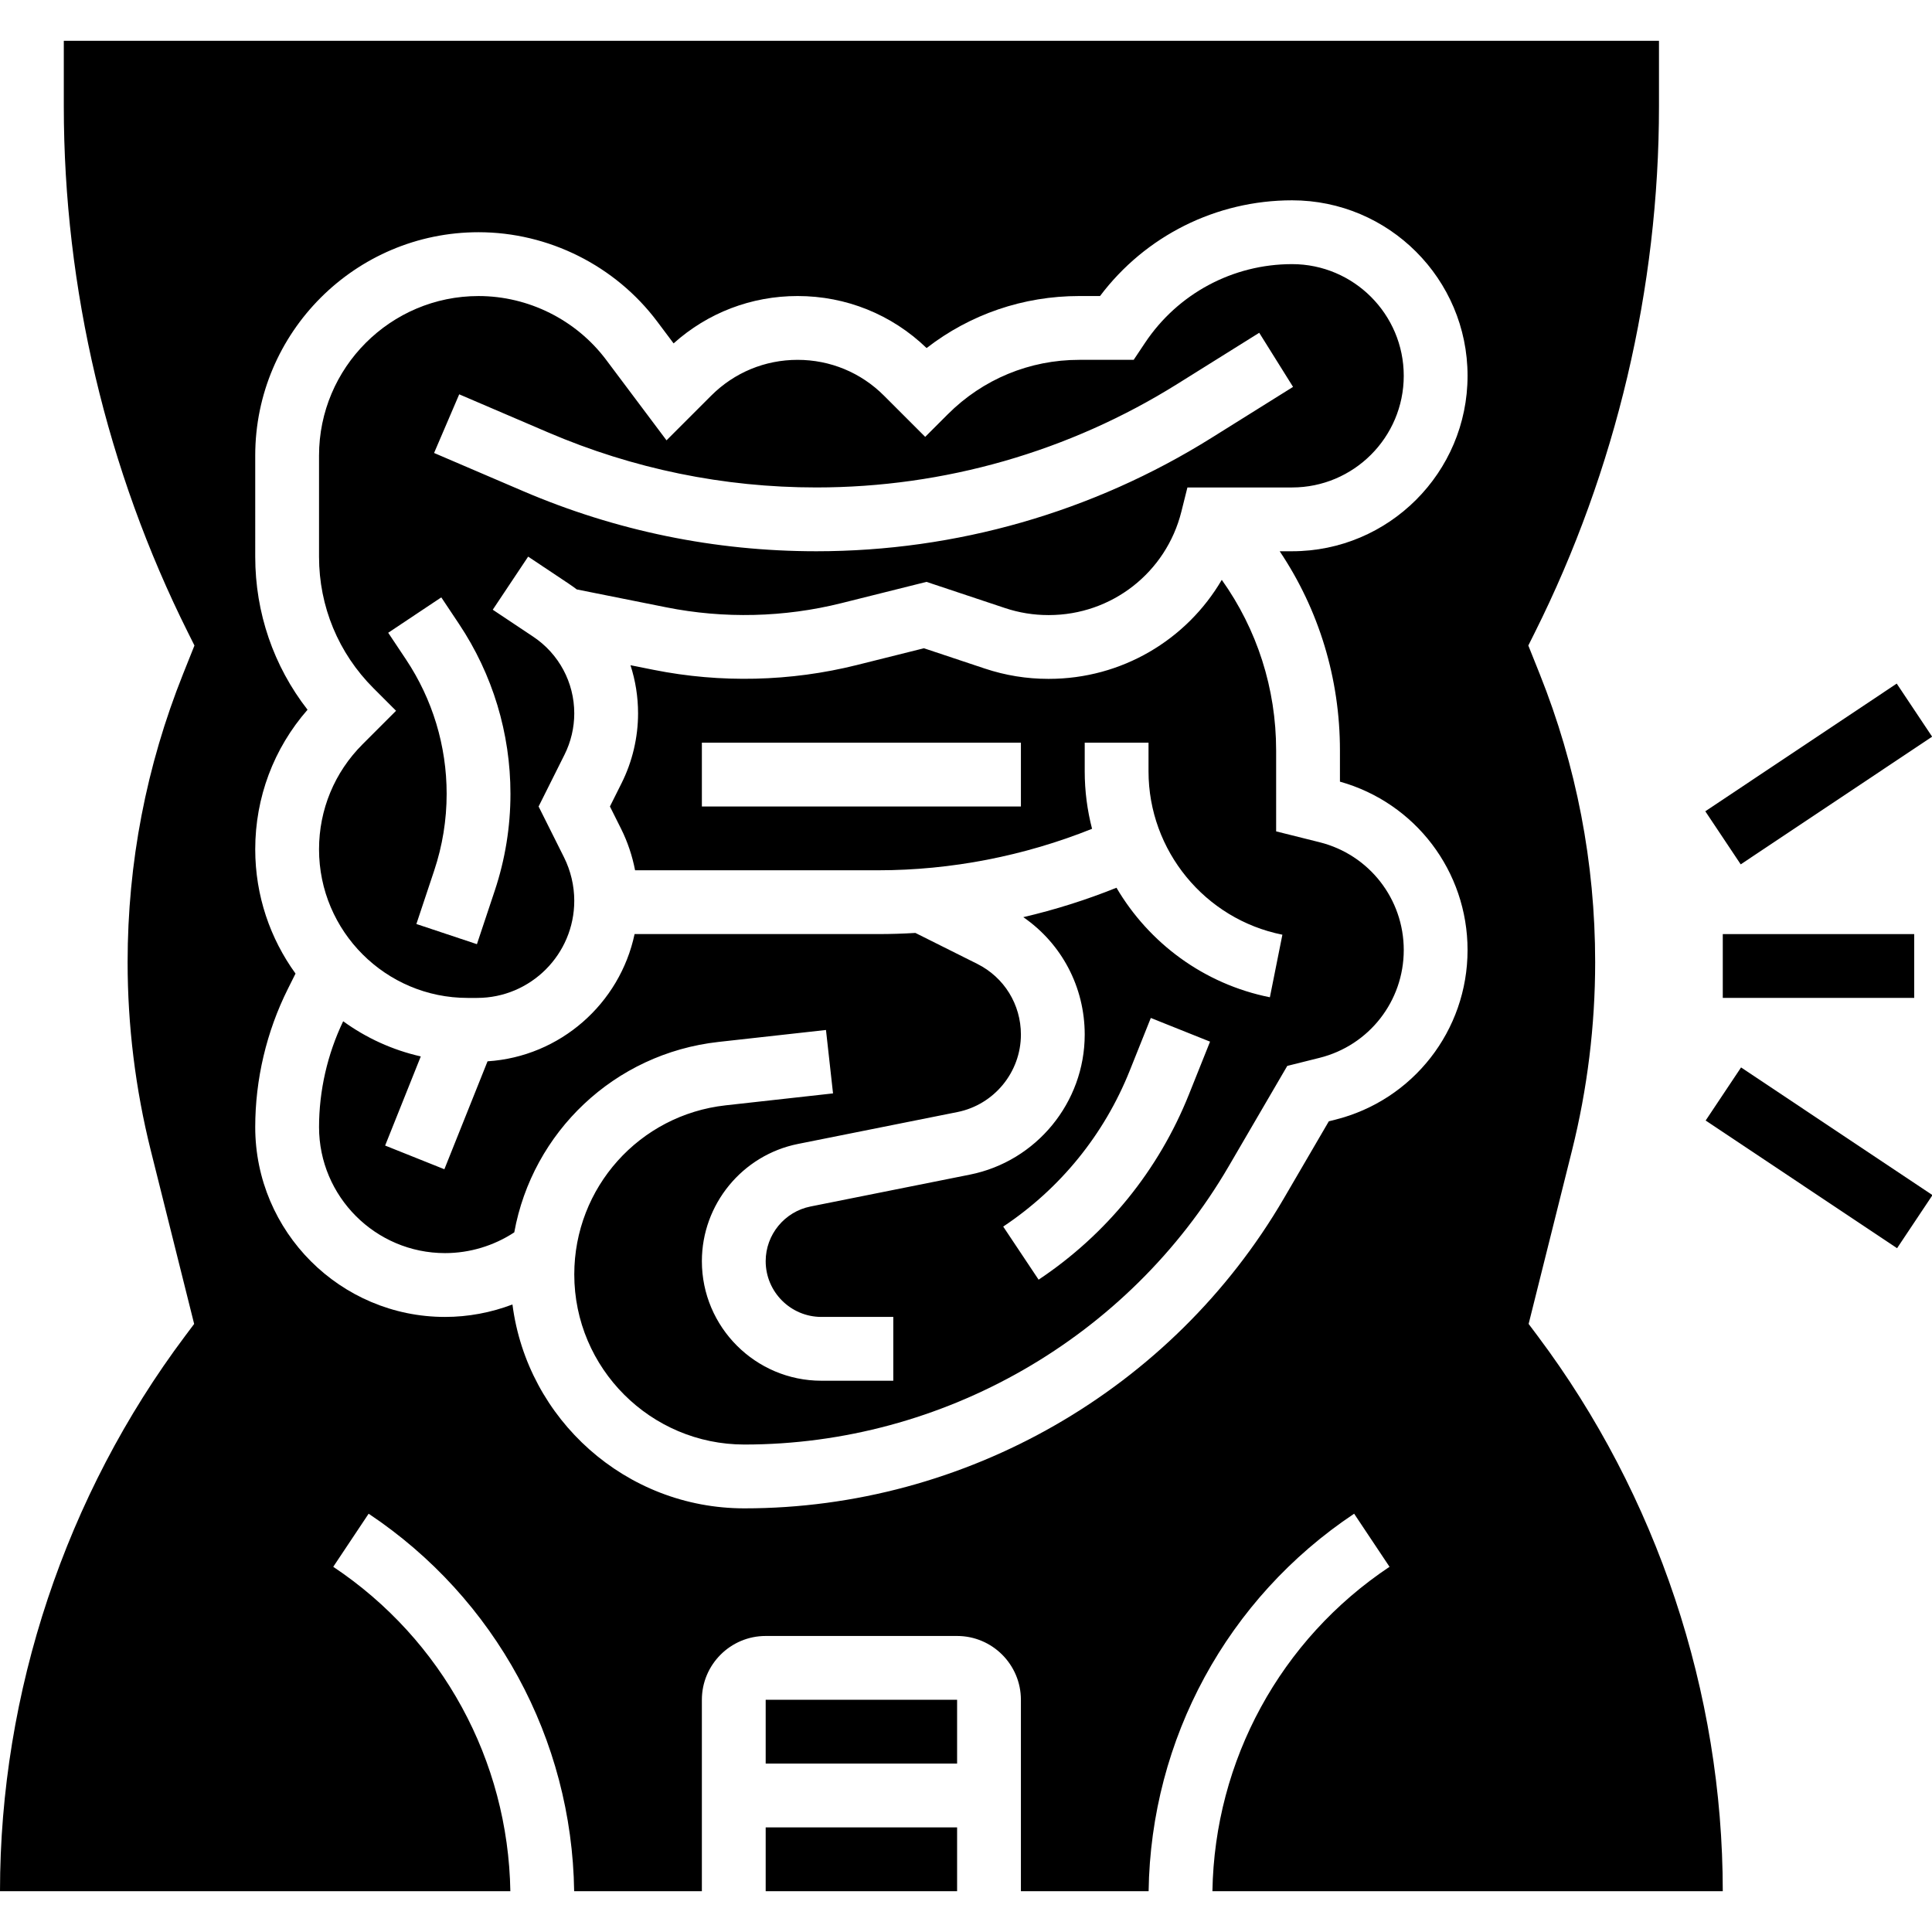 <?xml version="1.0" encoding="UTF-8"?>
<!-- Generator: Adobe Illustrator 26.0.2, SVG Export Plug-In . SVG Version: 6.00 Build 0)  -->
<svg xmlns="http://www.w3.org/2000/svg" xmlns:xlink="http://www.w3.org/1999/xlink" version="1.1" id="Capa_1" x="0px" y="0px" viewBox="0 0 512.027 512.027" style="enable-background:new 0 0 512.027 512.027;" xml:space="preserve" width="512" height="512">
<g>
	<g>
		<rect x="202.924" y="450.482" width="50.731" height="16.91"/>
		<path d="M372.028,99.593c0-16.317-13.276-29.593-29.593-29.593c-15.697,0-30.266,7.798-38.973,20.858l-3.009,4.508h-14.428    c-13.163,0-25.538,5.127-34.846,14.434l-5.979,5.978l-10.933-10.931c-6.113-6.113-14.242-9.48-22.888-9.48    c-8.646,0-16.775,3.367-22.888,9.481l-11.847,11.847l-15.996-21.328c-7.942-10.589-20.585-16.91-33.821-16.91    c-23.311,0-42.276,18.965-42.276,42.276v26.817c0,13.163,5.127,25.538,14.434,34.846l5.978,5.979l-8.879,8.88    c-7.437,7.436-11.533,17.325-11.533,27.842c0,21.711,17.664,39.375,39.375,39.375h2.521c14.197,0,25.746-11.55,25.746-25.746    c0-3.977-0.941-7.958-2.717-11.516l-6.736-13.469l6.874-13.748c1.688-3.374,2.579-7.153,2.579-10.926    c0-8.188-4.068-15.788-10.881-20.33l-10.72-7.147l9.38-14.07l10.72,7.147c0.741,0.494,1.463,1.009,2.165,1.545l23.727,4.744    c15.289,3.058,31.266,2.675,46.383-1.102l22.57-5.644l20.828,6.942c3.698,1.232,7.549,1.858,11.445,1.858h0.169    c16.639,0,31.078-11.274,35.114-27.416l1.601-6.405h27.739C358.752,129.186,372.028,115.91,372.028,99.593z M135.283,210.391    c0,8.742-1.401,17.379-4.165,25.671l-4.723,14.169l-16.044-5.347l4.723-14.17c2.189-6.565,3.299-13.404,3.299-20.323    c0-12.729-3.732-25.057-10.794-35.65l-4.696-7.044l14.07-9.38l4.696,7.044C130.568,178.741,135.283,194.313,135.283,210.391z     M216.356,146.096c-26.894,0-53.066-5.372-77.789-15.965l-23.527-10.083l6.662-15.544l23.527,10.083    c22.605,9.688,46.535,14.599,71.127,14.599c33.878,0,66.968-9.49,95.698-27.447l21.672-13.544l8.963,14.34l-21.672,13.545    C289.597,135.717,253.407,146.096,216.356,146.096z"/>
		<path d="M338.207,198.878c0-16.436-5.058-32.084-14.406-45.206c-9.337,15.959-26.573,26.244-45.821,26.244h-0.169    c-5.717,0-11.367-0.916-16.793-2.725l-16.156-5.386l-17.794,4.448c-17.534,4.384-36.069,4.825-53.801,1.28l-6.174-1.234    c1.317,4.065,2.01,8.363,2.01,12.763c0,6.385-1.509,12.778-4.365,18.489l-3.092,6.185l2.954,5.907    c1.735,3.471,2.974,7.19,3.712,11.003h64.441c19.296,0,38.733-3.79,56.669-10.994c-1.265-4.886-1.945-9.983-1.945-15.209v-7.618    h16.91v7.618c0,20.966,14.921,39.166,35.478,43.277l-3.315,16.582c-17.513-3.503-32.058-14.402-40.656-29.029    c-8.001,3.222-16.272,5.827-24.694,7.798c10.155,7.008,16.277,18.503,16.277,31.112c0,17.984-12.798,33.596-30.432,37.122    l-42.241,8.448c-6.884,1.377-11.88,7.47-11.88,14.49c0,8.148,6.628,14.775,14.775,14.775h19.045v16.91H217.7    c-17.472,0-31.686-14.214-31.686-31.686c0-15.052,10.713-28.119,25.473-31.071l42.24-8.448    c9.757-1.953,16.838-10.591,16.838-20.542c0-7.986-4.437-15.165-11.579-18.737l-16.386-8.193    c-3.282,0.196-6.566,0.302-9.847,0.302h-64.575c-3.896,18.42-19.712,32.484-38.968,33.721l-11.442,28.605l-15.7-6.279    l9.449-23.622c-7.54-1.704-14.508-4.921-20.57-9.321c-4.173,8.719-6.394,18.388-6.394,28.052    c0,18.414,14.982,33.396,33.396,33.396c6.516,0,12.918-1.937,18.342-5.496c4.808-26.521,26.478-47.402,54.143-50.475l28.469-3.163    l1.869,16.807l-28.469,3.163c-22.866,2.541-40.108,21.805-40.108,44.81c0,24.859,20.226,45.085,45.085,45.085    c52.641,0,101.818-28.247,128.342-73.715l15.534-26.63l8.567-2.141c13.133-3.284,22.306-15.031,22.306-28.569    c0-13.538-9.173-25.285-22.305-28.568l-11.516-2.879V198.878z M270.566,213.737h-84.552v-16.91h84.552V213.737z M315.104,290.034    c-8.045,20.113-21.824,37.096-39.848,49.111l-9.38-14.07c15.165-10.109,26.757-24.398,33.528-41.321l5.588-13.97l15.7,6.279    L315.104,290.034z"/>
		<rect x="202.924" y="484.303" width="50.731" height="16.91"/>
		<path d="M405.124,350.874l11.49-45.956c4.076-16.311,6.144-33.105,6.144-49.916c0-26.302-4.953-52.019-14.72-76.436l-2.995-7.489    l1.697-3.397c21.544-43.083,32.93-91.317,32.93-139.485V10.813H16.91v17.382c0,48.168,11.386,96.402,32.928,139.485l1.697,3.397    l-2.995,7.488c-9.767,24.417-14.719,50.135-14.719,76.437c0,16.81,2.067,33.605,6.144,49.916l11.49,45.956l-2.414,3.219    C17.417,396.258,0,448.507,0,501.213h135.255c-0.581-34.661-18.026-66.697-46.938-85.972l9.38-14.07    c33.628,22.419,53.886,59.715,54.468,100.042h33.848v-50.731c0-9.324,7.586-16.91,16.91-16.91h50.731    c9.324,0,16.91,7.586,16.91,16.91v50.731h33.848c0.582-40.327,20.841-77.623,54.468-100.042l9.38,14.07    c-28.912,19.276-46.358,51.311-46.938,85.972h135.255c0-52.706-17.417-104.955-49.04-147.12L405.124,350.874z M355.117,198.878    v8.277c19.981,5.604,33.821,23.766,33.821,44.631c0,21.311-14.439,39.805-35.114,44.973l-1.654,0.414l-11.943,20.474    c-29.542,50.642-84.316,82.104-142.948,82.104c-31.485,0-57.544-23.597-61.467-54.033c-5.679,2.157-11.737,3.302-17.865,3.302    c-27.737,0-50.305-22.568-50.305-50.306c0-12.646,2.989-25.308,8.645-36.62l2.035-4.07c-6.709-9.267-10.68-20.64-10.68-32.93    c0-13.749,4.896-26.744,13.862-36.996c-8.99-11.553-13.862-25.678-13.862-40.551V120.73c0-32.636,26.55-59.186,59.186-59.186    c18.53,0,36.23,8.85,47.35,23.674l4.341,5.789c9.048-8.115,20.613-12.553,32.861-12.553c12.856,0,24.961,4.889,34.191,13.789    c11.535-8.942,25.623-13.789,40.455-13.789h5.51c12.012-15.949,30.775-25.366,50.9-25.366c25.642,0,46.503,20.861,46.503,46.503    s-20.861,46.503-46.503,46.503h-3.286C349.536,161.59,355.117,179.806,355.117,198.878z"/>
		<rect x="456.579" y="247.558" width="50.731" height="16.91"/>
		
			<rect x="451.482" y="196.836" transform="matrix(0.832 -0.555 0.555 0.832 -32.931 301.813)" width="60.974" height="16.911"/>
		
			<rect x="473.505" y="276.234" transform="matrix(0.555 -0.832 0.832 0.555 -40.584 537.612)" width="16.911" height="60.974"/>
	</g>
</g>















</svg>
